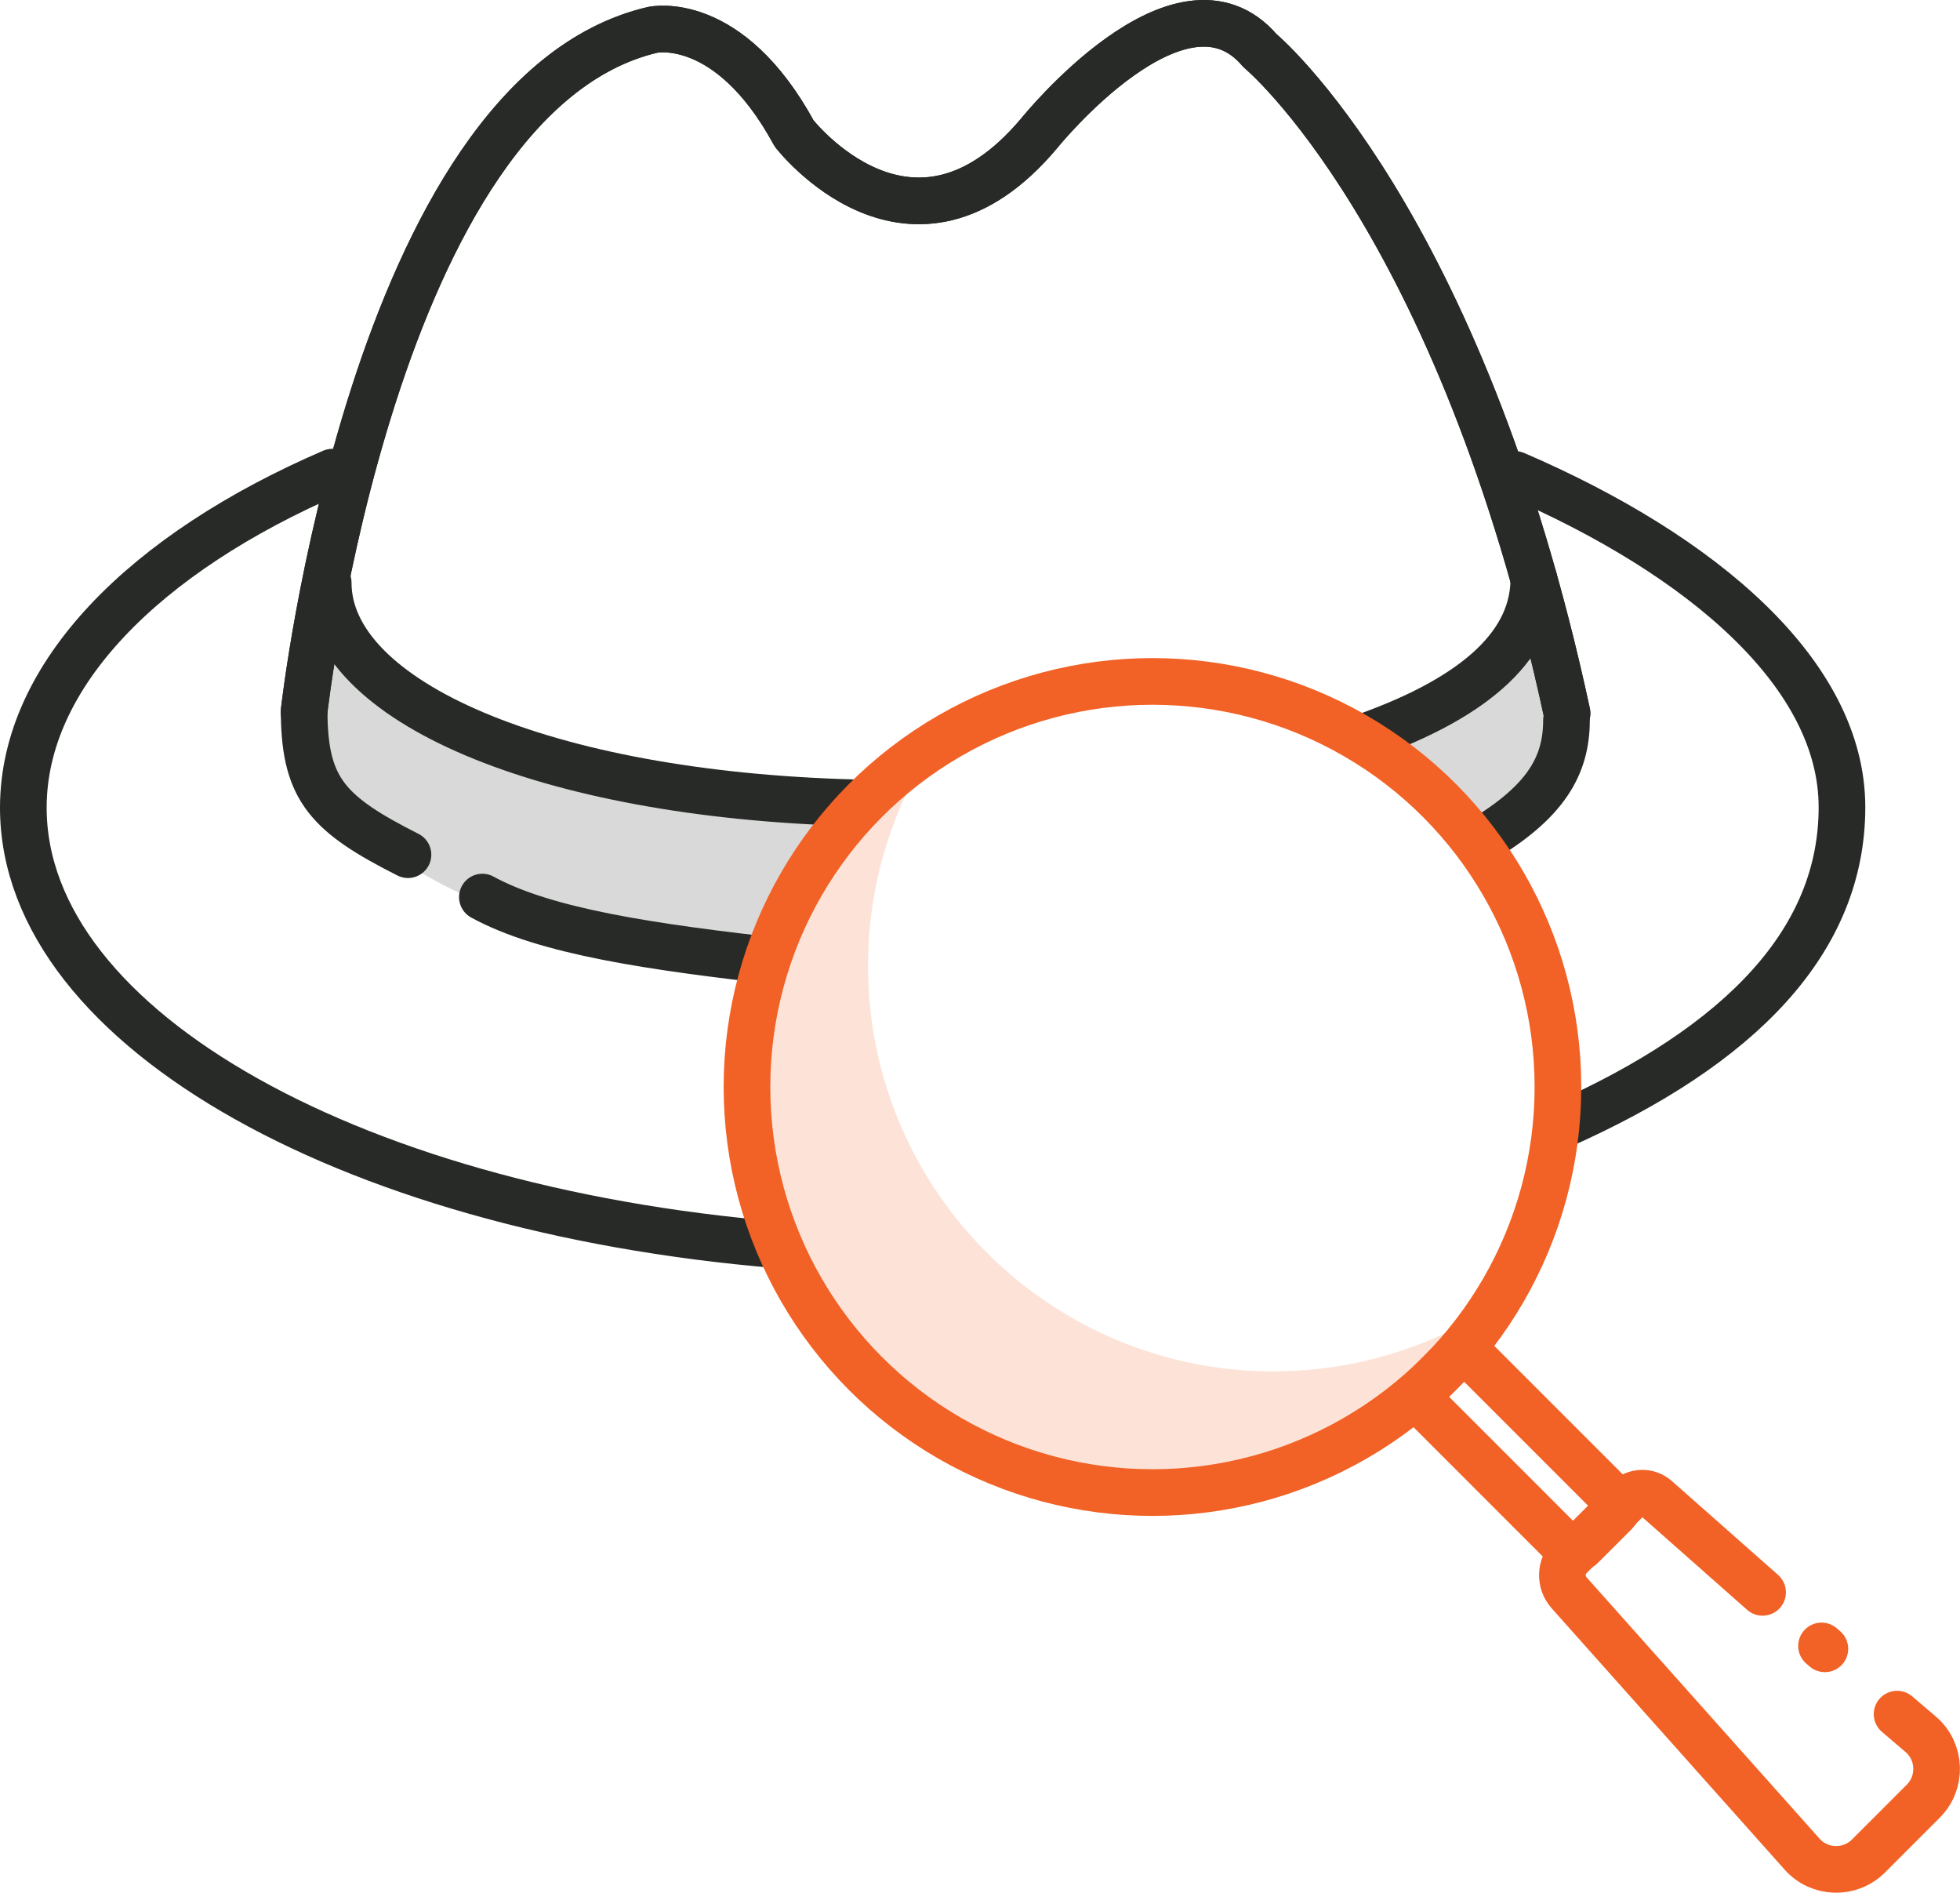 <svg xmlns="http://www.w3.org/2000/svg" id="Layer_1" viewBox="0 0 252.08 243.38"><defs><style>.cls-1{fill:#fde3d7;}.cls-2{fill:#d8d9d8;}.cls-3{stroke:#f26125;}.cls-3,.cls-4{fill:none;stroke-linecap:round;stroke-linejoin:round;stroke-width:6px;}.cls-4{stroke:#282a28;}</style></defs><path class="cls-2" d="M41.86,83.43c20.14,15.36,49.34,19.61,73.78,19.96-5.71,5.36-9.74,12.08-11.36,19.53-4.4-.05-7.02-.17-7.02-.17-43.66-.76-56.68-22.47-56.68-22.47-2.81-7.66,.26-17.1,.26-17.1l1.02,.25Z"></path><path class="cls-2" d="M201.06,91.61c0,7.74-4.85,13.59-12.45,18-3.82-5.41-9.1-9.97-15.36-13.27,22.95-8.54,24.09-20.71,24.09-20.71l3.72,15.98Z"></path><path class="cls-4" d="M194.87,61.01c24.23,10.45,42.03,25.75,42.03,42.78s-12.79,30.57-36.33,41"></path><path class="cls-4" d="M62.04,115.35c8.06,4.41,21.53,6.42,38.99,8.36"></path><path class="cls-4" d="M39.12,92.02c.15,9.57,3.15,12.72,13.35,17.88"></path><path class="cls-4" d="M201.47,92.6c0,5.98-2.81,10.49-10.6,15.23"></path><path class="cls-4" d="M42.21,74.92c0,15.25,27.76,27.23,67.56,28.3"></path><path class="cls-4" d="M175.48,94.75c14.83-5.25,21.79-12.16,21.79-20.34"></path><path class="cls-4" d="M39.11,91.48S47.98,12.27,83.93,3.84c0,0,9.76-2.22,18.2,13.31,0,0,15.09,19.53,31.51,0,0,0,18.2-22.63,28.4-10.65,0,0,25.74,21.3,39.5,85.21"></path><path class="cls-4" d="M39.11,91.48S47.98,12.27,83.93,3.84c0,0,9.76-2.22,18.2,13.31,0,0,15.09,19.53,31.51,0,0,0,18.2-22.63,28.4-10.65,0,0,25.74,21.3,39.5,85.21"></path><path class="cls-4" d="M42.75,60.71C18.54,71.15,3,86.82,3,103.85c0,28.67,43.31,52.41,99.72,56.42"></path><path class="cls-1" d="M163.79,176.34c-28.8,0-52.15-23.35-52.15-52.15,0-10.41,3.07-20.11,8.32-28.25-14.38,9.29-23.9,25.44-23.9,43.82,0,28.8,23.35,52.15,52.15,52.15,18.39,0,34.54-9.52,43.82-23.9-8.14,5.26-17.84,8.32-28.25,8.32Z"></path><circle class="cls-3" cx="148.22" cy="139.77" r="52.15"></circle><g><path class="cls-3" d="M192.87,172.33h4.11c1.51,0,2.73,1.23,2.73,2.73v24.75c0,.64-.52,1.15-1.15,1.15h-6.06c-.85,0-1.53-.69-1.53-1.53v-25.21c0-1.05,.85-1.9,1.9-1.9Z" transform="translate(-74.76 192.79) rotate(-45)"></path><line class="cls-3" x1="234.27" y1="211.64" x2="234.7" y2="212.01"></line><path class="cls-3" d="M243.99,220.41l3.12,2.66c2.52,2.25,2.63,6.15,.24,8.54l-7.04,7.04c-2.39,2.39-6.3,2.28-8.54-.24l-29.97-33.61c-1.19-1.34-1.14-3.38,.13-4.64l7.36-7.36c1.02-1.02,2.67-1.07,3.75-.11l13.65,12.06"></path></g></svg>
